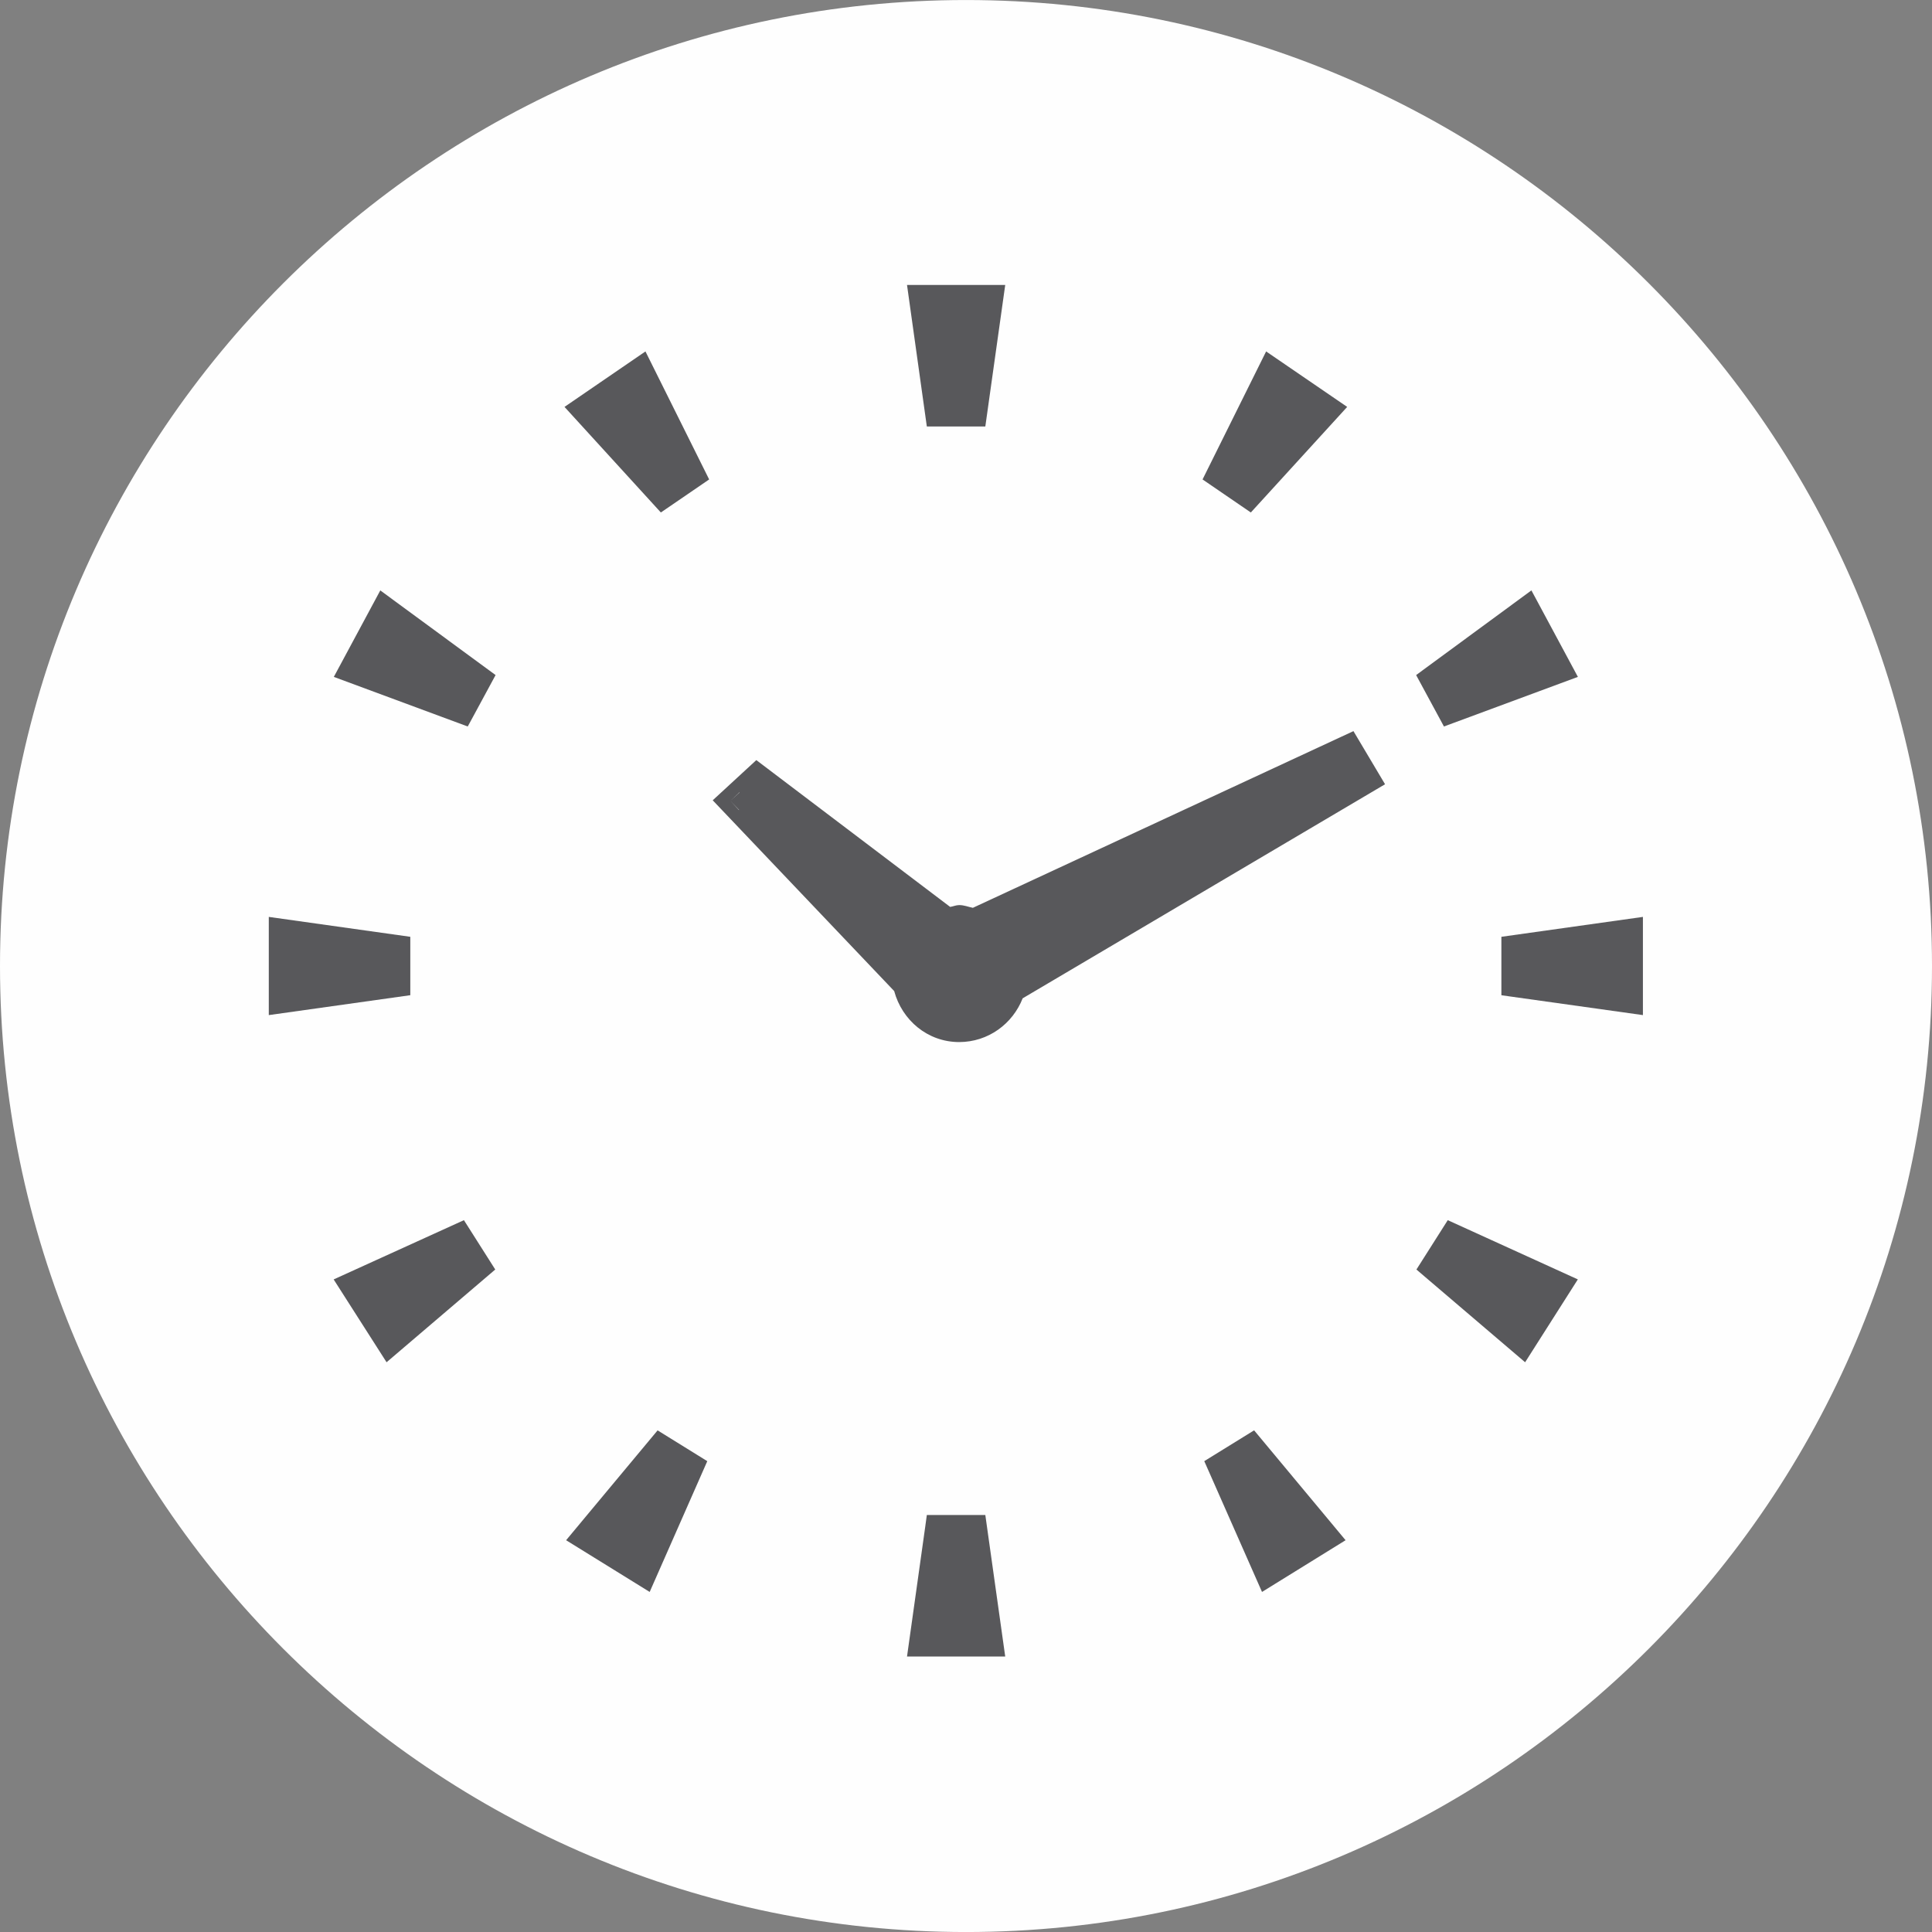 <?xml version="1.0" encoding="UTF-8"?>
<svg width="70px" height="70px" viewBox="0 0 70 70" version="1.1" xmlns="http://www.w3.org/2000/svg" xmlns:xlink="http://www.w3.org/1999/xlink">
    <rect x="0" y="0" width="70" height="70" fill="#808080" stroke="none"/>
    <!-- Generator: Sketch 63.1 (92452) - https://sketch.com -->
    <title>Icon Zeit</title>
    <desc>Created with Sketch.</desc>
    <g id="Page-1" stroke="none" stroke-width="1" fill="none" fill-rule="evenodd">
        <g id="1920" transform="translate(-1790, -243)">
            <g id="Menu-Icons" transform="translate(1790, 0)">
                <g id="Stacked-Group" transform="translate(0, 80)">
                    <g transform="translate(0, 78)" id="Icon-Zeit">
                        <g transform="translate(0, 85)">
                            <g>
                                <path d="M70,34.999 C70,15.701 54.301,0.001 35,0.001 C15.699,0.001 0,15.701 0,34.999 C0,54.298 15.699,70.001 35,70.001 C54.301,70.001 70,54.298 70,34.999" id="Fill-1" fill="#FEFEFE"></path>
                                <polygon id="Fill-4" fill="#58585B" points="36.421 10.325 32.863 10.325 33.581 15.453 33.973 15.453 35.308 15.453 35.7 15.453"></polygon>
                                <polygon id="Fill-5" fill="#58585B" points="36.421 60.019 35.7 54.891 33.581 54.891 33.528 55.279 32.863 60.019"></polygon>
                                <polygon id="Fill-6" fill="#58585B" points="59.526 36.779 59.526 33.221 54.398 33.942 54.398 36.059 54.785 36.114"></polygon>
                                <polygon id="Fill-7" fill="#58585B" points="57.17 24.525 55.486 21.391 51.309 24.459 52.317 26.322 52.685 26.186"></polygon>
                                <polygon id="Fill-8" fill="#58585B" points="48.811 14.743 45.874 12.733 43.571 17.371 45.32 18.568 45.585 18.278"></polygon>
                                <polygon id="Fill-9" fill="#58585B" points="57.168 46.355 52.455 44.209 51.32 45.997 51.618 46.252 55.258 49.357"></polygon>
                                <polygon id="Fill-10" fill="#58585B" points="48.753 55.805 45.439 51.824 43.633 52.94 43.792 53.299 45.725 57.679"></polygon>
                                <polygon id="Fill-11" fill="#58585B" points="14.866 36.058 14.866 35.666 14.866 34.334 14.866 33.942 9.739 33.221 9.739 36.779"></polygon>
                                <polygon id="Fill-12" fill="#58585B" points="17.956 24.459 13.779 21.392 12.095 24.525 16.947 26.322 17.134 25.978"></polygon>
                                <polygon id="Fill-13" fill="#58585B" points="25.694 17.371 23.386 12.733 20.453 14.743 23.944 18.568 24.268 18.347"></polygon>
                                <polygon id="Fill-14" fill="#58585B" points="17.944 45.997 17.734 45.666 16.809 44.209 12.089 46.356 14.006 49.357"></polygon>
                                <polygon id="Fill-15" fill="#58585B" points="25.626 52.941 25.293 52.734 23.826 51.825 20.511 55.805 23.539 57.679"></polygon>
                                <path d="M50.183,28.415 L49.038,26.49 L35.249,32.892 C35.084,32.858 34.93,32.793 34.754,32.793 C34.638,32.793 34.538,32.842 34.426,32.859 L27.403,27.54 L25.823,28.996 L26.139,29.328 L32.398,35.908 C32.683,36.963 33.607,37.756 34.754,37.756 C35.805,37.755 36.691,37.095 37.053,36.171 L50.183,28.415 Z M26.798,28.711 L26.466,29.018 L26.777,29.344 L26.771,29.349 L26.466,29.018 L26.793,28.706 L26.798,28.711 Z" id="Fill-16" fill="#58585B"></path>
                            </g>
                        </g>
                    </g>
                </g>
            </g>
        </g>
    </g>
</svg>